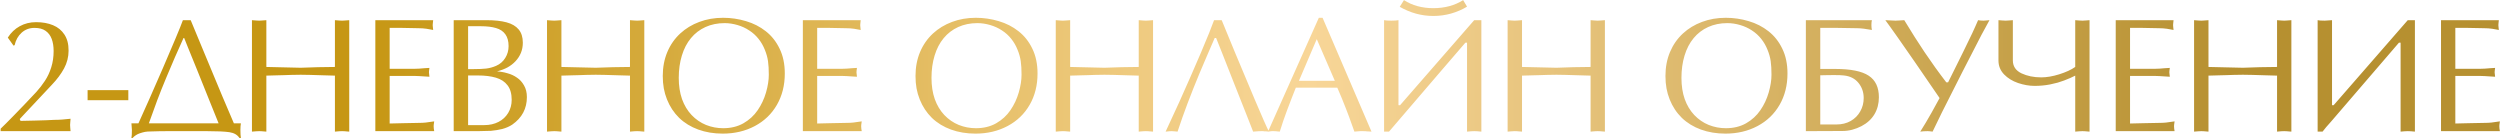 <?xml version="1.0" encoding="UTF-8"?> <svg xmlns="http://www.w3.org/2000/svg" width="3069" height="170" viewBox="0 0 3069 170" fill="none"><path d="M16.609 56.02L9.578 46.156C13.419 40.102 18.302 35.447 24.227 32.191C30.216 28.871 36.889 27.211 44.246 27.211C52.189 27.211 59.122 28.448 65.047 30.922C71.037 33.396 75.724 37.237 79.109 42.445C80.802 45.05 82.072 47.947 82.918 51.137C83.764 54.327 84.188 58.005 84.188 62.172C84.188 69.854 82.332 77.146 78.621 84.047C74.91 90.883 69.897 97.588 63.582 104.164L39.754 129.555L27.645 142.445L24.227 146.156L25.203 148.402L42.977 148.012C46.557 148.012 51.05 147.882 56.453 147.621C61.922 147.296 65.307 147.133 66.609 147.133C69.995 147.133 73.348 147.003 76.668 146.742C81.16 146.286 84.481 145.961 86.629 145.766L86.238 150.453L86.043 153.383L86.238 156.703L86.629 161H0.789V157.973C4.5 154.457 9.969 148.988 17.195 141.566L29.207 129.164L44.539 112.953C48.38 108.721 51.928 104.132 55.184 99.184C58.439 94.236 61.01 88.734 62.898 82.68C64.852 76.56 65.828 69.854 65.828 62.562C65.828 56.964 65.047 52.048 63.484 47.816C61.922 43.585 59.415 40.264 55.965 37.855C52.579 35.447 48.055 34.242 42.391 34.242C36.141 34.242 30.835 36.228 26.473 40.199C22.176 44.105 19.344 49.184 17.977 55.434L16.609 56.02ZM107.531 123.012V110.609H157.531V123.012H107.531ZM161.344 151.43H169.938L183.512 121.156L200.113 83.266L215.445 47.328C219.938 36.651 222.965 29.131 224.527 24.77H234.098L251.285 66.176L272.965 118.227L287.125 151.43H295.719C295.328 153.578 295.133 156.247 295.133 159.438C295.133 163.734 295.328 167.055 295.719 169.398H293.961C291.422 165.492 287.288 163.116 281.559 162.27C275.829 161.423 266.617 161 253.922 161H205.094C201.904 161 198.583 161.033 195.133 161.098C191.747 161.163 188.167 161.26 184.391 161.391C182.177 161.391 180.061 161.553 178.043 161.879C176.09 162.27 174.039 162.823 171.891 163.539C168.31 164.711 165.25 166.664 162.711 169.398H161.344C161.734 167.445 161.93 164.125 161.93 159.438L161.344 151.43ZM182.73 151.43H268.375L258.512 127.016L242.105 86.195L230.387 57.387L226.09 46.645H225.309L214.664 70.473L204.41 94.594C199.918 105.336 196.142 114.776 193.082 122.914C190.022 130.987 186.572 140.492 182.73 151.43ZM411.152 82.191V24.77L416.23 25.16L419.941 25.355L423.457 25.16L428.73 24.77V161.586L425.117 161.293C424.01 161.293 423.229 161.228 422.773 161.098L419.941 161L416.914 161.098L414.375 161.293L411.152 161.586V92.836L397.09 92.445L380.781 91.957L369.16 91.762L357.441 91.957C355.488 91.957 352.559 92.055 348.652 92.25C344.746 92.38 342.207 92.445 341.035 92.445L326.973 92.836V161.586L323.359 161.293C322.188 161.293 321.374 161.228 320.918 161.098L318.086 161L314.082 161.195L309.297 161.586V24.77L314.375 25.16L318.086 25.355L321.602 25.16L326.973 24.77V82.191L369.16 83.168C375.15 82.908 382.181 82.68 390.254 82.484C398.392 82.289 405.358 82.191 411.152 82.191ZM478.344 34.242V84.438H509.398L514.77 84.242L520.727 83.754L527.172 83.363L526.781 86.391L526.586 88.637L526.781 90.688L527.172 94.203L520.727 93.812L514.77 93.422L509.398 93.227H478.344V151.625C479.646 151.625 485.017 151.495 494.457 151.234C503.962 150.974 510.668 150.844 514.574 150.844C517.309 150.844 519.978 150.714 522.582 150.453C525.186 150.128 528.669 149.639 533.031 148.988L532.738 151.137L532.445 153.188L532.348 155.043C532.348 156.28 532.413 157.257 532.543 157.973L533.031 161H460.766V24.77H531.762L531.371 28.383L531.176 30.824L531.371 33.266L531.762 36.781C528.181 36.065 525.479 35.577 523.656 35.316C520.466 34.861 517.178 34.633 513.793 34.633L493.773 34.242H478.344ZM538.992 161H556.961V24.77H597.195C607.091 24.77 615.294 25.648 621.805 27.406C628.38 29.164 633.361 32.094 636.746 36.195C640.132 40.232 641.824 45.635 641.824 52.406C641.824 56.898 641.043 61.065 639.48 64.906C637.918 68.682 635.704 72.1 632.84 75.16C629.975 78.22 626.622 80.792 622.781 82.875C619.331 84.698 615.132 86.326 610.184 87.758C612.072 87.758 614.057 87.953 616.141 88.344C618.224 88.669 620.47 89.19 622.879 89.906C627.306 91.078 631.245 92.901 634.695 95.375C638.146 97.654 641.01 100.811 643.289 104.848C645.633 108.819 646.805 113.604 646.805 119.203C646.805 133.331 640.815 144.594 628.836 152.992C625.385 155.271 621.284 157.061 616.531 158.363C612.234 159.405 607.645 160.154 602.762 160.609L586.551 161H538.992ZM574.637 32.191V84.828H581.766C587.82 84.828 592.898 84.6 597 84.144C601.102 83.624 605.105 82.517 609.012 80.824C613.829 78.741 617.573 75.518 620.242 71.156C622.977 66.794 624.344 61.944 624.344 56.605C624.344 50.551 623.009 45.7 620.34 42.055C617.736 38.409 613.927 35.87 608.914 34.438C603.901 32.94 597.716 32.191 590.359 32.191H574.637ZM574.637 92.641V153.578H594.559C601.069 153.578 606.863 152.276 611.941 149.672C617.02 147.068 620.991 143.389 623.855 138.637C626.72 133.819 628.152 128.48 628.152 122.621C628.152 115.069 626.46 109.112 623.074 104.75C619.754 100.323 615.001 97.198 608.816 95.375C602.632 93.552 595.275 92.641 586.746 92.641H574.637ZM773.371 82.191V24.77L778.449 25.16L782.16 25.355L785.676 25.16L790.949 24.77V161.586L787.336 161.293C786.229 161.293 785.448 161.228 784.992 161.098L782.16 161L779.133 161.098L776.594 161.293L773.371 161.586V92.836L759.309 92.445L743 91.957L731.379 91.762L719.66 91.957C717.707 91.957 714.777 92.055 710.871 92.25C706.965 92.38 704.426 92.445 703.254 92.445L689.191 92.836V161.586L685.578 161.293C684.406 161.293 683.592 161.228 683.137 161.098L680.305 161L676.301 161.195L671.516 161.586V24.77L676.594 25.16L680.305 25.355L683.82 25.16L689.191 24.77V82.191L731.379 83.168C737.368 82.908 744.4 82.68 752.473 82.484C760.611 82.289 767.577 82.191 773.371 82.191ZM887.242 164.027C876.37 164.027 866.344 162.367 857.164 159.047C848.049 155.727 840.237 150.941 833.727 144.691C827.281 138.376 822.301 130.824 818.785 122.035C817.027 117.608 815.725 113.083 814.879 108.461C814.033 103.773 813.609 98.695 813.609 93.227C813.609 82.549 815.465 72.784 819.176 63.93C822.887 55.075 828.193 47.458 835.094 41.078C841.734 34.958 849.514 30.238 858.434 26.918C867.418 23.533 877.151 21.84 887.633 21.84C897.268 21.84 906.643 23.207 915.758 25.941C924.872 28.611 932.978 32.745 940.074 38.344C947.236 43.943 952.9 51.104 957.066 59.828C961.298 68.487 963.414 78.611 963.414 90.199C963.414 104.652 960.191 117.478 953.746 128.676C947.301 139.874 938.251 148.565 926.598 154.75C914.944 160.935 901.826 164.027 887.242 164.027ZM943.785 91.762C943.785 85.186 943.46 79.62 942.809 75.062C942.158 70.505 940.855 65.85 938.902 61.098C937.014 56.28 934.443 51.82 931.188 47.719C927.932 43.617 924.124 40.167 919.762 37.367C915.465 34.503 910.647 32.289 905.309 30.727C899.97 29.164 894.729 28.383 889.586 28.383C880.927 28.383 873.082 29.978 866.051 33.168C859.02 36.358 853.062 40.915 848.18 46.84C843.297 52.699 839.586 59.828 837.047 68.227C834.508 76.56 833.238 85.674 833.238 95.57C833.238 105.271 834.573 113.962 837.242 121.645C839.977 129.262 843.883 135.772 848.961 141.176C854.104 146.579 860.029 150.648 866.734 153.383C873.44 156.052 880.471 157.387 887.828 157.387C897.268 157.387 905.536 155.368 912.633 151.332C919.794 147.23 925.621 141.892 930.113 135.316C934.671 128.676 938.089 121.417 940.367 113.539C942.646 105.596 943.785 98.337 943.785 91.762ZM1003.16 34.242V84.438H1034.22L1039.59 84.242L1045.55 83.754L1051.99 83.363L1051.6 86.391L1051.41 88.637L1051.6 90.688L1051.99 94.203L1045.55 93.812L1039.59 93.422L1034.22 93.227H1003.16V151.625C1004.47 151.625 1009.84 151.495 1019.28 151.234C1028.78 150.974 1035.49 150.844 1039.39 150.844C1042.13 150.844 1044.8 150.714 1047.4 150.453C1050.01 150.128 1053.49 149.639 1057.85 148.988L1057.56 151.137L1057.27 153.188L1057.17 155.043C1057.17 156.28 1057.23 157.257 1057.36 157.973L1057.85 161H985.586V24.77H1056.58L1056.19 28.383L1056 30.824L1056.19 33.266L1056.58 36.781C1053 36.065 1050.3 35.577 1048.48 35.316C1045.29 34.861 1042 34.633 1038.61 34.633L1018.59 34.242H1003.16ZM1197.51 164.027C1186.64 164.027 1176.61 162.367 1167.43 159.047C1158.32 155.727 1150.5 150.941 1143.99 144.691C1137.55 138.376 1132.57 130.824 1129.05 122.035C1127.29 117.608 1125.99 113.083 1125.14 108.461C1124.3 103.773 1123.88 98.695 1123.88 93.227C1123.88 82.549 1125.73 72.784 1129.44 63.93C1133.15 55.075 1138.46 47.458 1145.36 41.078C1152 34.958 1159.78 30.238 1168.7 26.918C1177.68 23.533 1187.42 21.84 1197.9 21.84C1207.53 21.84 1216.91 23.207 1226.02 25.941C1235.14 28.611 1243.24 32.745 1250.34 38.344C1257.5 43.943 1263.17 51.104 1267.33 59.828C1271.56 68.487 1273.68 78.611 1273.68 90.199C1273.68 104.652 1270.46 117.478 1264.01 128.676C1257.57 139.874 1248.52 148.565 1236.86 154.75C1225.21 160.935 1212.09 164.027 1197.51 164.027ZM1254.05 91.762C1254.05 85.186 1253.73 79.62 1253.07 75.062C1252.42 70.505 1251.12 65.85 1249.17 61.098C1247.28 56.28 1244.71 51.82 1241.45 47.719C1238.2 43.617 1234.39 40.167 1230.03 37.367C1225.73 34.503 1220.91 32.289 1215.57 30.727C1210.24 29.164 1204.99 28.383 1199.85 28.383C1191.19 28.383 1183.35 29.978 1176.32 33.168C1169.29 36.358 1163.33 40.915 1158.45 46.84C1153.56 52.699 1149.85 59.828 1147.31 68.227C1144.77 76.56 1143.5 85.674 1143.5 95.57C1143.5 105.271 1144.84 113.962 1147.51 121.645C1150.24 129.262 1154.15 135.772 1159.23 141.176C1164.37 146.579 1170.29 150.648 1177 153.383C1183.71 156.052 1190.74 157.387 1198.09 157.387C1207.53 157.387 1215.8 155.368 1222.9 151.332C1230.06 147.23 1235.89 141.892 1240.38 135.316C1244.94 128.676 1248.35 121.417 1250.63 113.539C1252.91 105.596 1254.05 98.337 1254.05 91.762ZM1397.9 82.191V24.77L1402.98 25.16L1406.69 25.355L1410.21 25.16L1415.48 24.77V161.586L1411.87 161.293C1410.76 161.293 1409.98 161.228 1409.52 161.098L1406.69 161L1403.66 161.098L1401.12 161.293L1397.9 161.586V92.836L1383.84 92.445L1367.53 91.957L1355.91 91.762L1344.19 91.957C1342.24 91.957 1339.31 92.055 1335.4 92.25C1331.5 92.38 1328.96 92.445 1327.79 92.445L1313.72 92.836V161.586L1310.11 161.293C1308.94 161.293 1308.12 161.228 1307.67 161.098L1304.84 161L1300.83 161.195L1296.05 161.586V24.77L1301.12 25.16L1304.84 25.355L1308.35 25.16L1313.72 24.77V82.191L1355.91 83.168C1361.9 82.908 1368.93 82.68 1377 82.484C1385.14 82.289 1392.11 82.191 1397.9 82.191ZM1491.17 46.645C1491.1 46.84 1488.82 52.081 1484.33 62.367C1482.25 67.25 1480.2 72.035 1478.18 76.723C1476.16 81.41 1474.21 86 1472.32 90.492C1467.44 102.211 1462.62 114.32 1457.87 126.82C1453.38 138.734 1449.27 150.323 1445.56 161.586L1441.56 161.195L1438.14 161L1435.89 161.098L1433.84 161.293L1430.91 161.586L1447.81 124.965C1452.11 115.46 1456.63 105.271 1461.38 94.398C1465.42 85.219 1469.75 75.225 1474.37 64.418C1482.44 45.408 1487.78 32.191 1490.39 24.77H1499.76L1515.88 63.93L1540.48 122.523C1549.66 144.138 1555.43 157.159 1557.77 161.586L1553.67 161.195H1552.3C1552.04 161.195 1551.78 161.195 1551.52 161.195C1551.19 161.065 1550.97 161 1550.84 161H1548.1L1544.98 161.098L1542.24 161.293L1538.34 161.586L1530.72 142.152L1515.48 103.676L1501.52 68.227L1492.93 46.645H1491.17ZM1623.59 21.84L1683.65 161.586L1679.36 161.293H1678.18C1677.86 161.293 1677.3 161.228 1676.52 161.098L1673.2 161H1669.98L1667.15 161.195L1662.66 161.586C1659.66 153.188 1657.45 147.035 1656.02 143.129C1655.04 140.46 1653.77 137.139 1652.21 133.168C1649.08 125.03 1645.57 116.501 1641.66 107.582H1590.78L1585.8 120.18L1579.84 135.805L1575.35 148.305L1571.05 161.586L1567.93 161.293C1567.02 161.293 1566.37 161.228 1565.98 161.098L1563.63 161H1561.39L1559.53 161.195L1556.6 161.586L1619 21.84H1623.59ZM1638.63 99.184L1616.46 48.012L1594.59 99.184H1638.63ZM1699.09 161.586V24.77C1701.04 25.16 1703.97 25.355 1707.88 25.355C1711.85 25.355 1714.81 25.16 1716.76 24.77V129.164H1718.71L1809.73 24.77H1818.52V161.586C1815 161.195 1812.07 161 1809.73 161C1807.78 161 1804.85 161.195 1800.94 161.586V52.406H1798.89L1768.62 87.562L1726.82 136.293L1705.14 161.586H1699.09ZM1796.16 0.16L1800.94 8.168C1794.89 11.814 1788.31 14.646 1781.21 16.664C1774.18 18.617 1766.96 19.594 1759.54 19.594C1745.08 19.594 1731.35 15.85 1718.32 8.363L1723.5 0.16C1733.72 6.736 1745.73 10.023 1759.54 10.023C1773.53 10.023 1785.74 6.736 1796.16 0.16ZM1952.61 82.191V24.77L1957.68 25.16L1961.39 25.355L1964.91 25.16L1970.18 24.77V161.586L1966.57 161.293C1965.46 161.293 1964.68 161.228 1964.23 161.098L1961.39 161L1958.37 161.098L1955.83 161.293L1952.61 161.586V92.836L1938.54 92.445L1922.23 91.957L1910.61 91.762L1898.89 91.957C1896.94 91.957 1894.01 92.055 1890.11 92.25C1886.2 92.38 1883.66 92.445 1882.49 92.445L1868.43 92.836V161.586L1864.81 161.293C1863.64 161.293 1862.83 161.228 1862.37 161.098L1859.54 161L1855.54 161.195L1850.75 161.586V24.77L1855.83 25.16L1859.54 25.355L1863.05 25.16L1868.43 24.77V82.191L1910.61 83.168C1916.6 82.908 1923.63 82.68 1931.71 82.484C1939.85 82.289 1946.81 82.191 1952.61 82.191ZM2118.14 164.027C2107.27 164.027 2097.24 162.367 2088.06 159.047C2078.95 155.727 2071.14 150.941 2064.62 144.691C2058.18 138.376 2053.2 130.824 2049.68 122.035C2047.93 117.608 2046.62 113.083 2045.78 108.461C2044.93 103.773 2044.51 98.695 2044.51 93.227C2044.51 82.549 2046.36 72.784 2050.07 63.93C2053.79 55.075 2059.09 47.458 2065.99 41.078C2072.63 34.958 2080.41 30.238 2089.33 26.918C2098.32 23.533 2108.05 21.84 2118.53 21.84C2128.17 21.84 2137.54 23.207 2146.66 25.941C2155.77 28.611 2163.88 32.745 2170.97 38.344C2178.13 43.943 2183.8 51.104 2187.96 59.828C2192.2 68.487 2194.31 78.611 2194.31 90.199C2194.31 104.652 2191.09 117.478 2184.64 128.676C2178.2 139.874 2169.15 148.565 2157.5 154.75C2145.84 160.935 2132.72 164.027 2118.14 164.027ZM2174.68 91.762C2174.68 85.186 2174.36 79.62 2173.71 75.062C2173.06 70.505 2171.75 65.85 2169.8 61.098C2167.91 56.28 2165.34 51.82 2162.09 47.719C2158.83 43.617 2155.02 40.167 2150.66 37.367C2146.36 34.503 2141.55 32.289 2136.21 30.727C2130.87 29.164 2125.63 28.383 2120.48 28.383C2111.83 28.383 2103.98 29.978 2096.95 33.168C2089.92 36.358 2083.96 40.915 2079.08 46.84C2074.2 52.699 2070.48 59.828 2067.95 68.227C2065.41 76.56 2064.14 85.674 2064.14 95.57C2064.14 105.271 2065.47 113.962 2068.14 121.645C2070.88 129.262 2074.78 135.772 2079.86 141.176C2085 146.579 2090.93 150.648 2097.63 153.383C2104.34 156.052 2111.37 157.387 2118.73 157.387C2128.17 157.387 2136.43 155.368 2143.53 151.332C2150.69 147.23 2156.52 141.892 2161.01 135.316C2165.57 128.676 2168.99 121.417 2171.27 113.539C2173.54 105.596 2174.68 98.337 2174.68 91.762ZM2234.55 92.445V152.797H2254.47C2261.05 152.797 2266.88 151.365 2271.95 148.5C2277.03 145.57 2280.94 141.632 2283.67 136.684C2286.47 131.736 2287.87 126.299 2287.87 120.375C2287.87 113.214 2285.72 106.996 2281.43 101.723C2277.13 96.449 2271.17 93.422 2263.55 92.641C2261.08 92.315 2257.01 92.152 2251.35 92.152L2242.85 92.25C2241.74 92.25 2240.25 92.283 2238.36 92.348C2236.54 92.413 2235.27 92.445 2234.55 92.445ZM2216.88 161V24.77H2297.93C2297.54 26.267 2297.34 28.285 2297.34 30.824C2297.34 32.908 2297.54 34.893 2297.93 36.781C2294.48 36.13 2291.16 35.609 2287.97 35.219C2284.78 34.828 2282.08 34.633 2279.86 34.633L2255.94 34.242H2234.55V84.633H2252.91C2271.99 84.633 2285.69 87.4 2294.02 92.934C2302.36 98.402 2306.52 107.224 2306.52 119.398C2306.52 127.211 2304.7 134.177 2301.05 140.297C2297.41 146.352 2292.1 151.202 2285.14 154.848C2281.49 156.736 2277.71 158.201 2273.81 159.242C2269.97 160.284 2265.93 160.805 2261.7 160.805L2216.88 161ZM2391.49 101.039L2399.4 85.121L2410.34 63.051L2421.08 40.883C2421.79 39.45 2423.13 36.521 2425.08 32.094C2426.58 28.773 2427.65 26.332 2428.3 24.77C2430.45 25.16 2432.7 25.355 2435.04 25.355L2437.88 25.16L2442.27 24.77L2432.5 42.738L2409.26 87.856L2384.07 137.66L2372.45 161.586C2369.71 161.195 2367.66 161 2366.29 161C2363.17 161 2360.17 161.195 2357.31 161.586C2361.67 154.75 2366.33 146.938 2371.27 138.148L2381.04 120.375L2368.44 102.016L2350.67 76.137L2329.87 46.254C2325.9 40.59 2322.61 35.967 2320 32.387C2317.2 28.48 2315.35 25.941 2314.44 24.77L2326.84 25.355L2331.04 25.16L2337.68 24.77C2346.47 39.288 2354.74 52.309 2362.48 63.832C2370.82 76.267 2379.74 88.669 2389.24 101.039H2391.49ZM2547.55 82.191V24.77L2552.53 25.16L2556.34 25.355L2559.95 25.16L2565.12 24.77V161.586L2561.51 161.293C2560.4 161.293 2559.62 161.228 2559.17 161.098L2556.34 161L2552.23 161.195L2547.55 161.586V92.836C2543.97 94.724 2539.44 96.71 2533.97 98.793C2531.56 99.704 2528.93 100.583 2526.06 101.43C2523.2 102.211 2520.04 102.96 2516.59 103.676C2510.4 104.848 2504.12 105.434 2497.74 105.434C2491.17 105.434 2484.4 104.262 2477.43 101.918C2470.53 99.574 2464.77 96.026 2460.14 91.273C2455.59 86.521 2453.31 80.824 2453.31 74.184V24.77L2458.39 25.16L2462.2 25.355L2465.61 25.16L2470.98 24.77V74.184C2470.98 81.345 2474.5 86.618 2481.53 90.004C2488.63 93.324 2496.7 94.984 2505.75 94.984C2512.59 94.984 2520.01 93.715 2528.02 91.176C2536.09 88.637 2542.6 85.642 2547.55 82.191ZM2614.84 34.242V84.438H2645.89L2651.26 84.242L2657.22 83.754L2663.66 83.363L2663.27 86.391L2663.08 88.637L2663.27 90.688L2663.66 94.203L2657.22 93.812L2651.26 93.422L2645.89 93.227H2614.84V151.625C2616.14 151.625 2621.51 151.495 2630.95 151.234C2640.45 150.974 2647.16 150.844 2651.07 150.844C2653.8 150.844 2656.47 150.714 2659.07 150.453C2661.68 150.128 2665.16 149.639 2669.52 148.988L2669.23 151.137L2668.94 153.188L2668.84 155.043C2668.84 156.28 2668.9 157.257 2669.04 157.973L2669.52 161H2597.26V24.77H2668.25L2667.86 28.383L2667.67 30.824L2667.86 33.266L2668.25 36.781C2664.67 36.065 2661.97 35.577 2660.15 35.316C2656.96 34.861 2653.67 34.633 2650.29 34.633L2630.27 34.242H2614.84ZM2795.31 82.191V24.77L2800.39 25.16L2804.1 25.355L2807.61 25.16L2812.89 24.77V161.586L2809.27 161.293C2808.17 161.293 2807.39 161.228 2806.93 161.098L2804.1 161L2801.07 161.098L2798.53 161.293L2795.31 161.586V92.836L2781.25 92.445L2764.94 91.957L2753.32 91.762L2741.6 91.957C2739.64 91.957 2736.71 92.055 2732.81 92.25C2728.9 92.38 2726.36 92.445 2725.19 92.445L2711.13 92.836V161.586L2707.52 161.293C2706.34 161.293 2705.53 161.228 2705.07 161.098L2702.24 161L2698.24 161.195L2693.45 161.586V24.77L2698.53 25.16L2702.24 25.355L2705.76 25.16L2711.13 24.77V82.191L2753.32 83.168C2759.31 82.908 2766.34 82.68 2774.41 82.484C2782.55 82.289 2789.51 82.191 2795.31 82.191ZM2845.12 161.586V24.77C2846.48 25.16 2849.41 25.355 2853.91 25.355L2862.79 24.77V129.164H2864.75L2955.76 24.77H2964.55V161.586C2961.04 161.195 2958.11 161 2955.76 161C2953.81 161 2950.88 161.195 2946.97 161.586V52.406H2944.92L2861.52 149.379C2857.23 154.066 2853.78 158.135 2851.17 161.586H2845.12ZM3014.16 34.242V84.438H3045.22L3050.59 84.242L3056.55 83.754L3062.99 83.363L3062.6 86.391L3062.41 88.637L3062.6 90.688L3062.99 94.203L3056.55 93.812L3050.59 93.422L3045.22 93.227H3014.16V151.625C3015.47 151.625 3020.84 151.495 3030.28 151.234C3039.78 150.974 3046.49 150.844 3050.39 150.844C3053.13 150.844 3055.8 150.714 3058.4 150.453C3061.01 150.128 3064.49 149.639 3068.85 148.988L3068.56 151.137L3068.27 153.188L3068.17 155.043C3068.17 156.28 3068.23 157.257 3068.36 157.973L3068.85 161H2996.59V24.77H3067.58L3067.19 28.383L3067 30.824L3067.19 33.266L3067.58 36.781C3064 36.065 3061.3 35.577 3059.48 35.316C3056.29 34.861 3053 34.633 3049.61 34.633L3029.59 34.242H3014.16Z" fill="url(#paint0_linear_1781_2)"></path><defs><linearGradient id="paint0_linear_1781_2" x1="451.159" y1="116.347" x2="2741.76" y2="116.347" gradientUnits="userSpaceOnUse"><stop stop-color="#C69714"></stop><stop offset="0.505" stop-color="#F8D698"></stop><stop offset="1" stop-color="#B69030"></stop></linearGradient></defs></svg> 